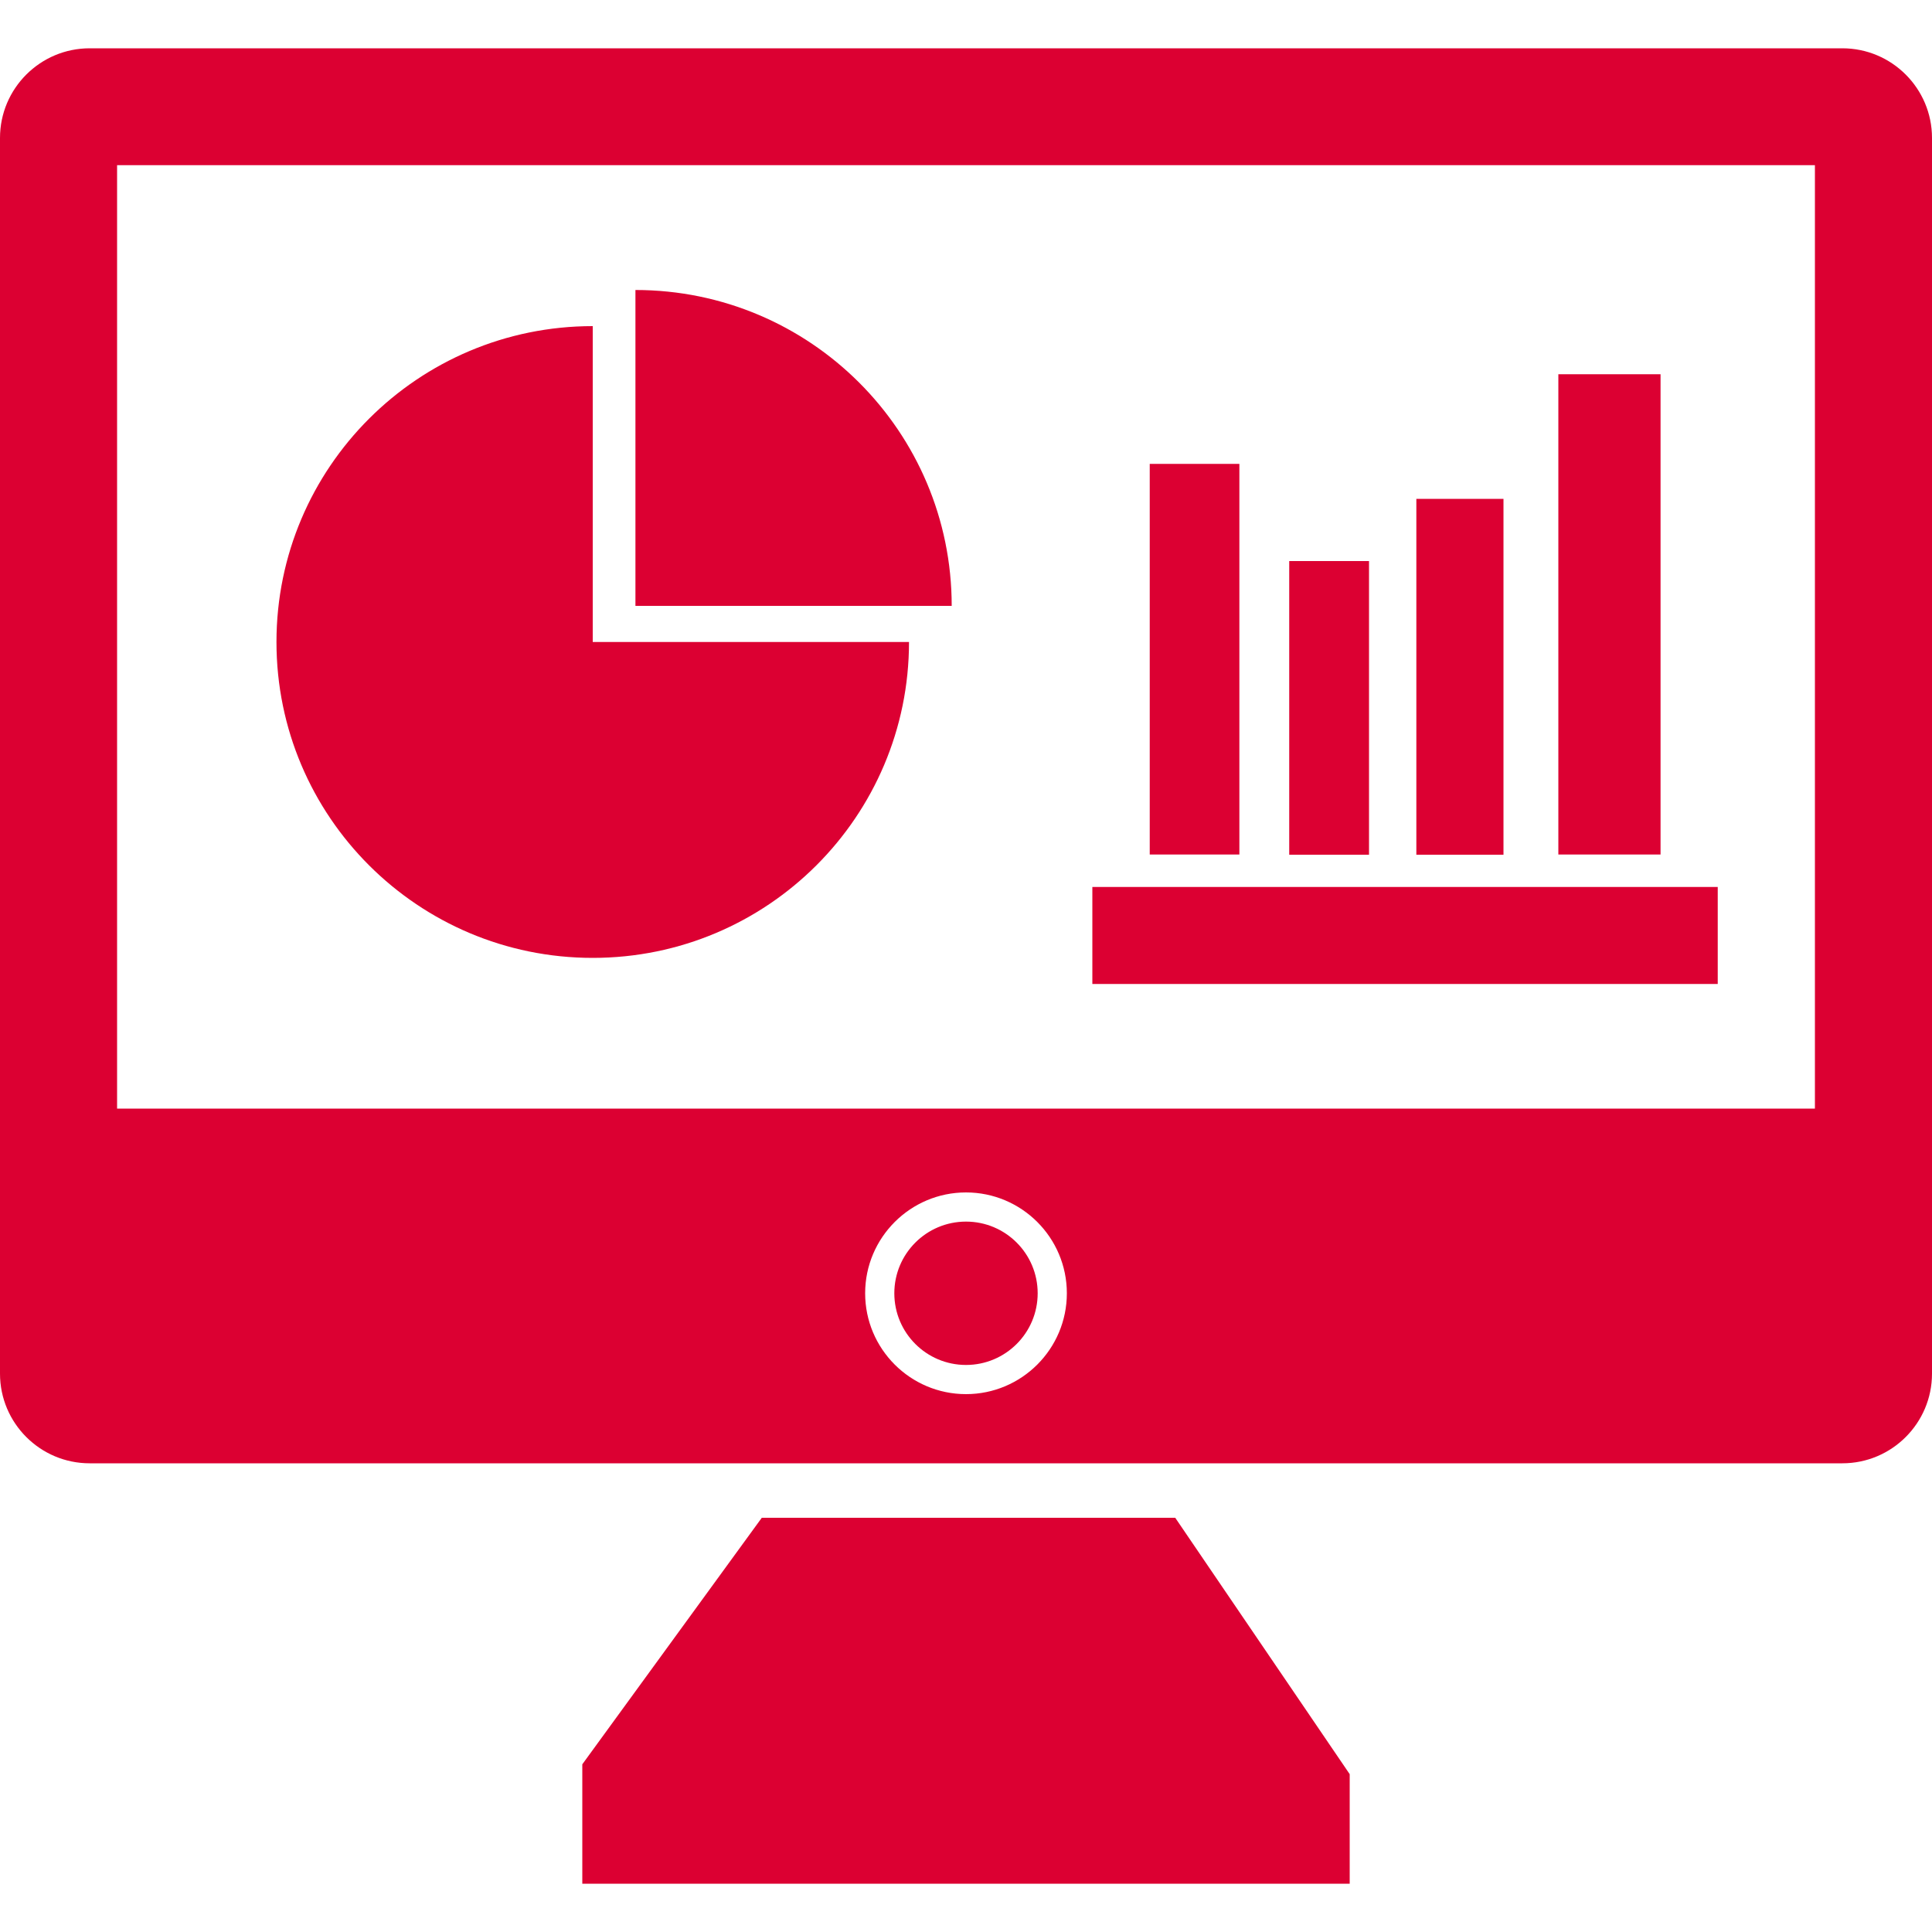 <svg xmlns="http://www.w3.org/2000/svg" viewBox="0 0 100 100"><defs><style>.cls-1 { fill: #dc0032; }</style></defs><path class="cls-1" d="M39.43 78.56l-9.29 12.76v6.18h39.72v-5.67l-9.03-13.27h-21.4zM95.36 2.5h-90.72c-2.56 0-4.64 2.08-4.64 4.64v63.96c0 2.56 2.08 4.64 4.64 4.64h90.72c2.56 0 4.64-2.08 4.64-4.64v-63.96c0-2.56-2.08-4.64-4.64-4.64zm-45.36 69.66c-2.88 0-5.22-2.34-5.22-5.22s2.34-5.22 5.22-5.22 5.22 2.34 5.22 5.22-2.34 5.22-5.22 5.22zm43.94-14.78h-87.88v-48.83h87.88v48.82z"/><circle class="cls-1" cx="50" cy="66.94" r="3.71"/><path class="cls-1" d="M30.68 49.58c9.04 0 16.37-7.32 16.37-16.35h-16.37v-16.35c-9.04 0-16.37 7.32-16.37 16.35s7.33 16.35 16.37 16.35zM32.89 15.01v16.35h16.37c0-9.03-7.33-16.35-16.37-16.35zM56.54 45.91h32.37v5.02h-32.37zM59.51 24.01h4.64v20.22h-4.64zM66.73 29.04h4.13v15.2h-4.13zM73.31 25.82h4.51v18.42h-4.51zM80.66 19.37h5.29v24.86h-5.29z"/></svg>
